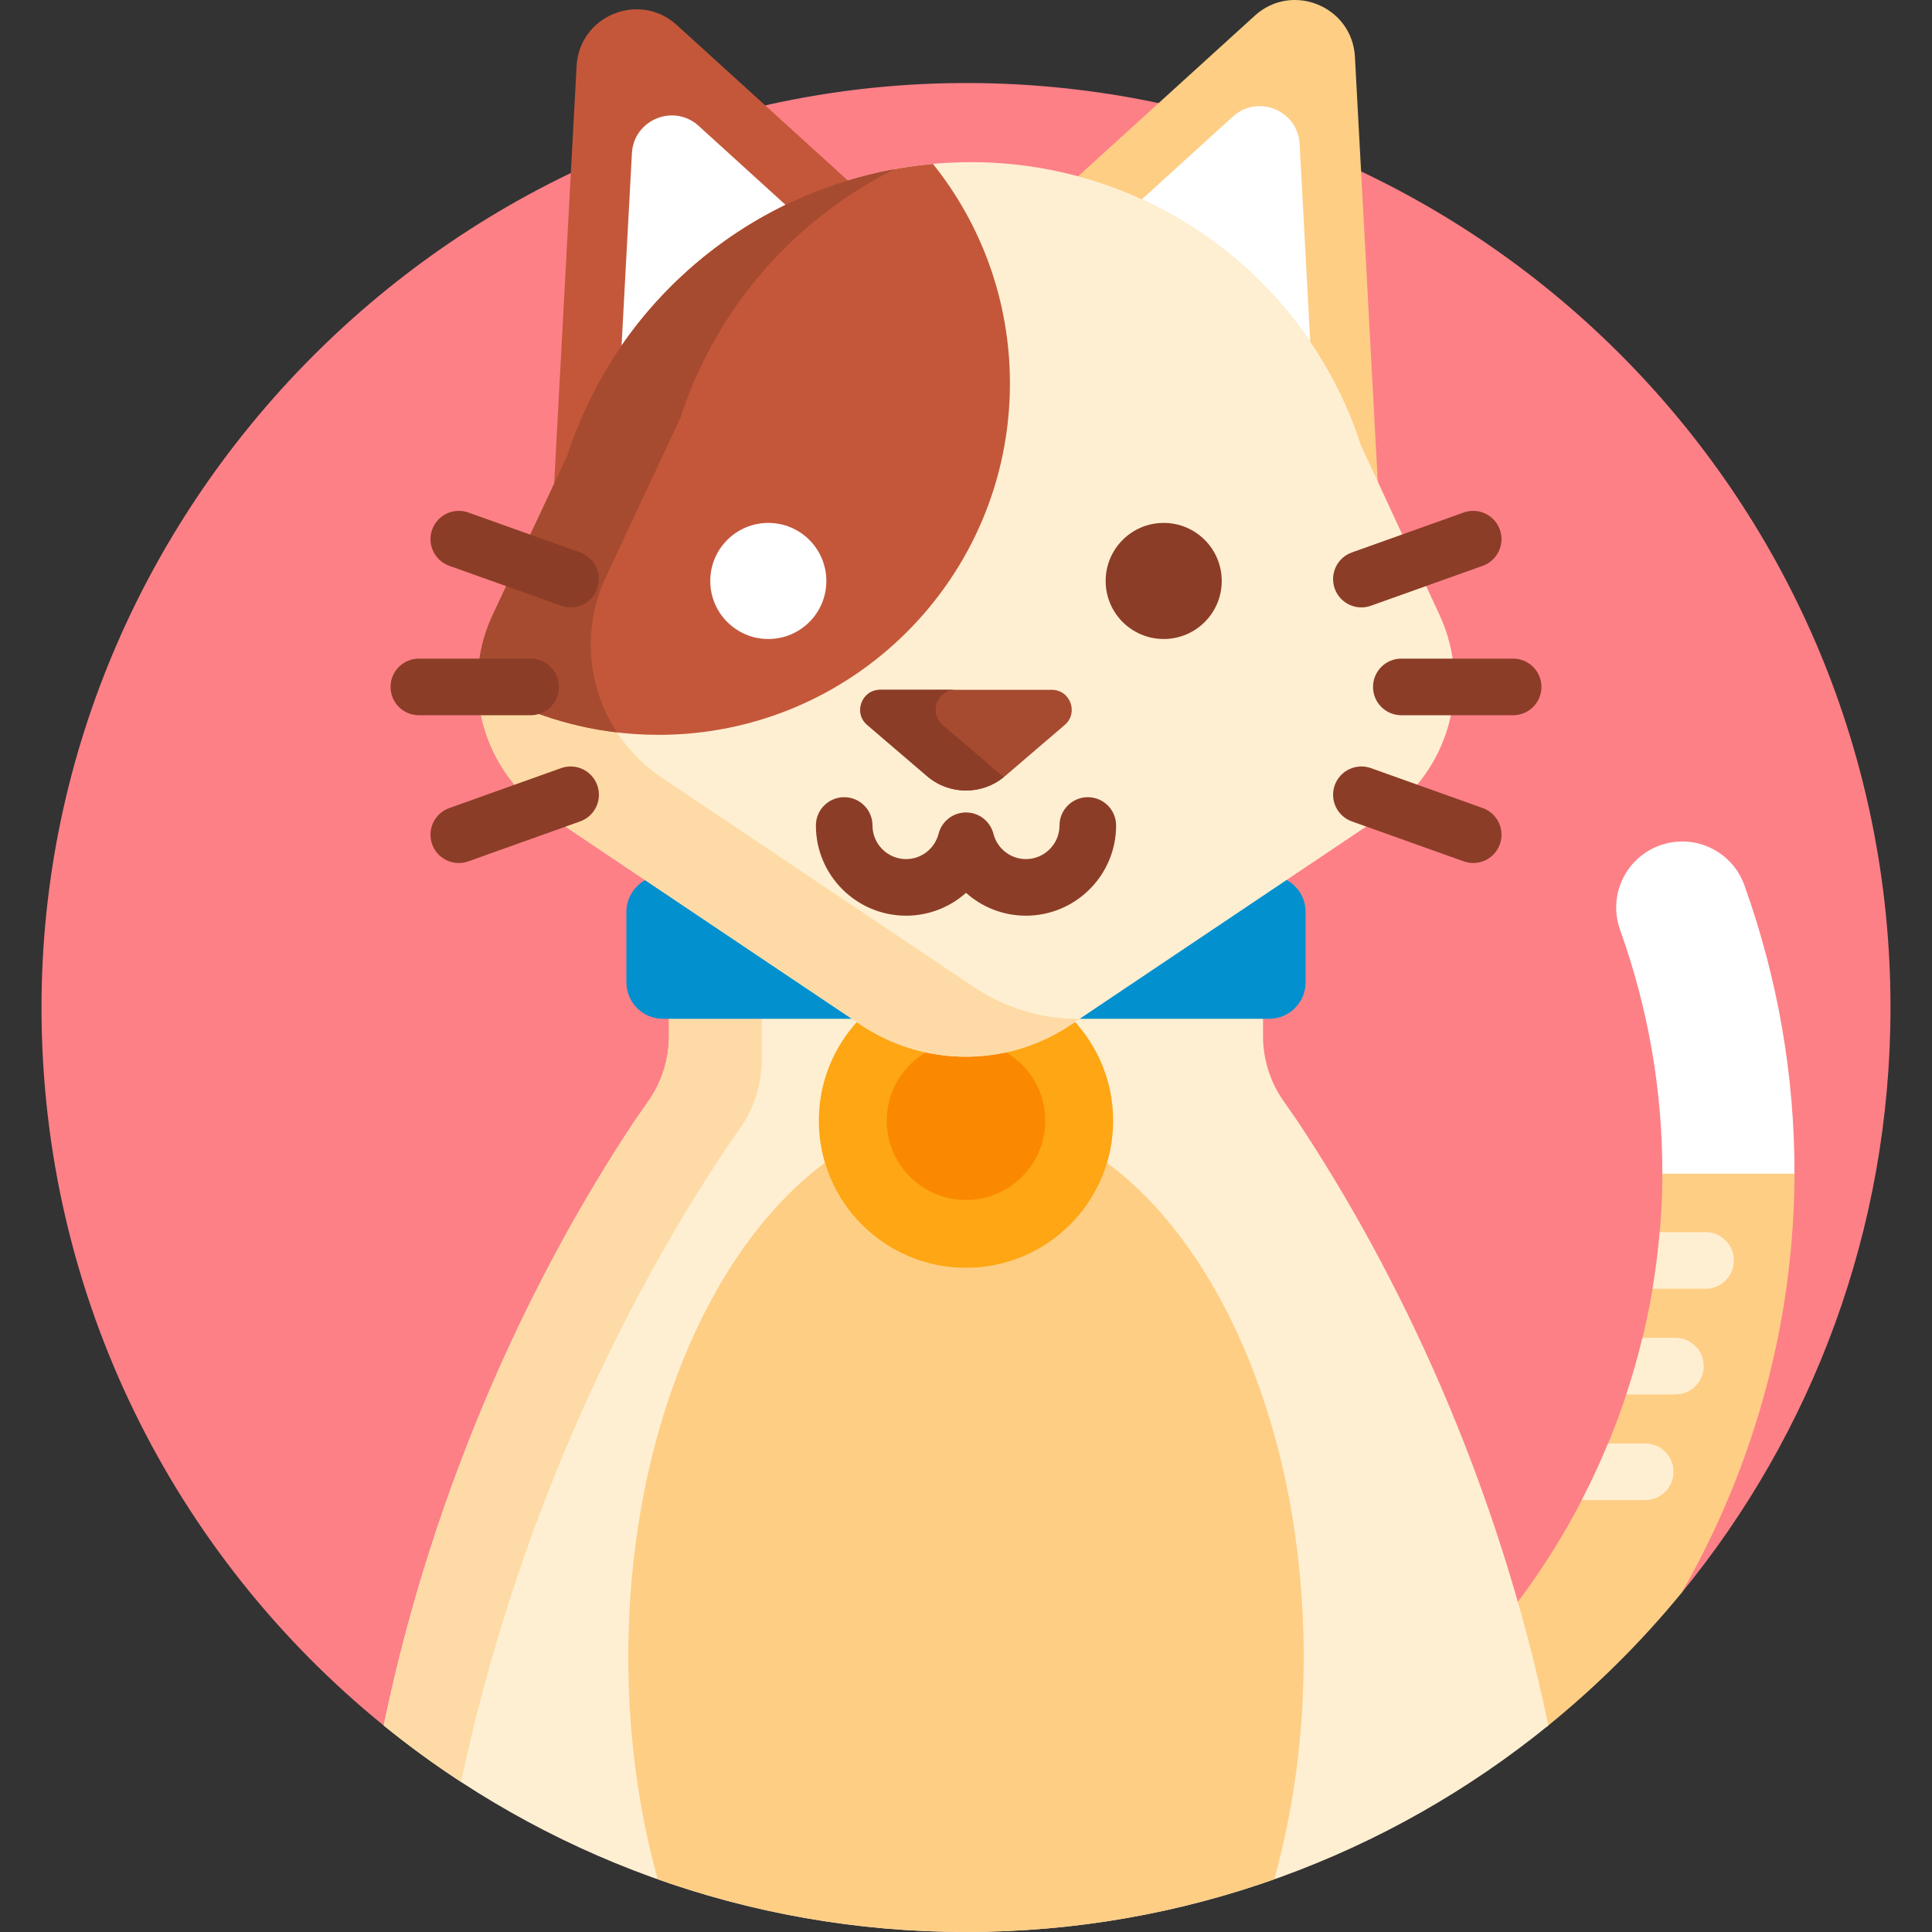 <svg xmlns="http://www.w3.org/2000/svg" id="Capa_1" height="512" viewBox="0 0 512 512" width="512"><rect x="0" y="0" width="512" height="512" fill="#333333" stroke="none"/><g><path d="m260.536 22.041c-136.011-2.469-249.458 108.782-249.536 244.815-.044 76.874 35.327 145.479 90.684 190.428l18.787.024c109.349.139 218.386-11.663 325.173-35.197 34.592-42.245 55.356-96.251 55.356-155.111 0-133.794-107.248-242.54-240.464-244.959z" fill="#fd8087"></path><g><path d="m440.54 310.536c-.006 27.603-6.117 55.079-18.254 80.752-5.695 12.046-12.549 23.31-20.412 33.693 2.919 10.276 5.577 20.98 7.892 32.105.033.189.058.372.09.56 13.109-10.591 25.112-22.498 35.789-35.536 2.949-5.153 5.719-10.438 8.284-15.863 14.386-30.431 21.628-62.998 21.63-95.711z" fill="#fece85"></path></g><path d="m343.831 297.084c-1.206-1.768-2.414-3.505-3.621-5.211-3.581-5.059-5.496-11.1-5.496-17.299v-5.074h-48.749l-2.447 1.642c-8.186 5.492-17.723 8.396-27.581 8.396-9.857 0-19.395-2.903-27.58-8.396l-2.447-1.642h-48.623v5.073c0 6.199-1.915 12.24-5.496 17.299-1.208 1.707-2.415 3.444-3.622 5.212-26.692 40.146-53.018 95.248-66.485 160.199 42.126 34.206 95.822 54.717 154.316 54.717s112.189-20.511 154.316-54.717c-13.467-64.951-39.793-120.053-66.485-160.199z" fill="#ffefd2"></path><path d="m177.287 269.5v5.073c0 6.199-1.915 12.24-5.496 17.299-1.208 1.707-2.415 3.444-3.622 5.212-26.692 40.146-53.018 95.248-66.485 160.199 6.562 5.328 13.404 10.323 20.502 14.96 14.424-67.864 42.022-125.466 70.008-167.559 1.279-1.875 2.56-3.717 3.841-5.527 3.798-5.366 5.829-11.772 5.829-18.346v-11.311z" fill="#fedba6"></path><path d="m293.376 308.14c-4.794 16.109-19.709 27.86-37.376 27.86s-32.582-11.751-37.376-27.86c-30.764 22.801-52.124 72.87-52.124 130.978 0 20.99 2.793 40.926 7.805 58.912 25.554 9.036 53.046 13.97 81.695 13.97s56.141-4.934 81.695-13.971c5.011-17.986 7.805-37.922 7.805-58.912 0-58.108-21.36-108.176-52.124-130.977z" fill="#fece85"></path><g fill="#0290cf"><path d="m171.472 232.974c-3.235 1.568-5.472 4.873-5.472 8.709v18.635c0 5.347 4.335 9.682 9.682 9.682h50.972z"></path><path d="m340.455 232.938-55.235 37.062h51.098c5.347 0 9.682-4.335 9.682-9.682v-18.635c0-3.866-2.27-7.192-5.545-8.745z"></path></g><path d="m283.518 271.142c-8.186 5.492-17.723 8.396-27.581 8.396-9.857 0-19.395-2.903-27.58-8.396l-.959-.644c-6.45 6.958-10.398 16.267-10.398 26.502 0 21.539 17.461 39 39 39s39-17.461 39-39c0-10.261-3.968-19.59-10.446-26.553z" fill="#fea613"></path><path d="m265.948 278.513c-3.272.674-6.622 1.025-10.011 1.025-3.359 0-6.679-.345-9.922-1.007-6.555 3.557-11.015 10.502-11.015 18.469 0 11.58 9.421 21 21 21s21-9.42 21-21c0-7.982-4.478-14.936-11.052-18.487z" fill="#fb8801"></path><g><g><g><path d="m360.189 118.169 5.003 10.8-6.123-113.92c-.718-13.362-16.631-19.896-26.532-10.895l-47.264 42.966c34.838 9.249 63.365 35.498 74.916 71.049z" fill="#fece85"></path><path d="m347.229 90.572-2.817-52.414c-.479-8.908-11.087-13.264-17.688-7.263l-24.137 21.942c17.953 8.226 33.447 21.248 44.642 37.735z" fill="#fff"></path></g><g><path d="m283.796 271.557 82.883-55.613c17.292-11.603 23.579-34.058 14.825-52.953l-20.839-44.977c-14.539-44.746-56.237-75.042-103.286-75.042-48.768 0-91.99 31.402-107.06 77.784l-19.747 42.161c-8.861 18.919-2.597 41.472 14.75 53.112l82.756 55.528c16.852 11.307 38.866 11.307 55.718 0z" fill="#ffefd2"></path></g><path d="m150.772 120.968c11.618-35.746 39.735-62.41 74.314-72.764l-45.75-41.588c-9.901-9.001-25.814-2.467-26.532 10.895l-6.018 111.966z" fill="#c4573a"></path><path d="m208.192 54.303-23.043-20.947c-6.601-6.001-17.209-1.645-17.688 7.263l-2.741 51.006c11.075-16.048 26.099-28.878 43.472-37.322z" fill="#fff"></path><g><path d="m258.078 261.557-82.756-55.528c-4.828-3.239-8.794-7.325-11.817-11.941-13.382-1.576-25.898-5.977-36.926-12.609.201 13.519 6.877 26.588 18.743 34.55l82.756 55.528c16.852 11.307 38.866 11.307 55.718 0l2.268-1.522c-9.759.025-19.523-2.8-27.986-8.478z" fill="#fedba6"></path></g><g><path d="m247.246 43.443c-44.536 4.008-82.911 34.174-96.928 77.313l-19.747 42.161c-2.8 5.978-4.086 12.318-3.993 18.562 14.002 8.42 30.397 13.265 47.925 13.265 51.439 0 93.139-41.7 93.139-93.139 0-22.004-7.636-42.223-20.396-58.162z" fill="#c4573a"></path></g><path d="m163.504 194.088c-7.842-11.972-9.328-27.517-2.933-41.171l19.747-42.161c9.549-29.389 30.409-52.75 56.813-65.932-40.154 7.332-73.87 36.097-86.813 75.932l-19.747 42.161c-2.8 5.978-4.086 12.318-3.993 18.563 11.028 6.631 23.545 11.032 36.926 12.608z" fill="#a74b30"></path></g><g><g><g><circle cx="203.61" cy="153.96" fill="#fff" r="15.383"></circle></g></g><g><g><circle cx="308.391" cy="153.96" fill="#8c3d27" r="15.383"></circle></g></g></g><g><path d="m266.327 205.685 15.844-13.569c3.732-3.197 1.472-9.311-3.442-9.311h-45.458c-4.914 0-7.175 6.115-3.442 9.311l15.844 13.569c5.944 5.09 14.71 5.09 20.654 0z" fill="#a74b30"></path></g><path d="m265.673 205.685-15.844-13.569c-3.733-3.197-1.472-9.311 3.442-9.311h-20c-4.914 0-7.175 6.115-3.442 9.311l15.844 13.569c5.838 5 14.392 5.077 20.327.255-.108-.087-.221-.164-.327-.255z" fill="#8c3d27"></path><g><path d="m271.876 242.668c-6.019 0-11.613-2.253-15.876-6.053-4.263 3.8-9.857 6.053-15.876 6.053-13.182 0-23.905-10.724-23.905-23.905 0-4.142 3.357-7.5 7.5-7.5s7.5 3.358 7.5 7.5c0 4.91 3.995 8.905 8.905 8.905 4.055 0 7.596-2.764 8.611-6.723.851-3.316 3.841-5.636 7.265-5.636s6.414 2.319 7.265 5.636c1.016 3.958 4.557 6.723 8.611 6.723 4.91 0 8.905-3.995 8.905-8.905 0-4.142 3.357-7.5 7.5-7.5s7.5 3.358 7.5 7.5c0 13.181-10.723 23.905-23.905 23.905z" fill="#8c3d27"></path></g><g><g><g><path d="m390.416 228.707c-.838 0-1.688-.141-2.522-.439l-29.635-10.584c-3.901-1.393-5.934-5.685-4.541-9.585 1.394-3.901 5.688-5.934 9.586-4.541l29.635 10.584c3.901 1.393 5.934 5.685 4.541 9.585-1.096 3.067-3.984 4.98-7.064 4.98z" fill="#8c3d27"></path></g><g><path d="m401 189.544h-29.635c-4.143 0-7.5-3.358-7.5-7.5s3.357-7.5 7.5-7.5h29.635c4.143 0 7.5 3.358 7.5 7.5s-3.357 7.5-7.5 7.5z" fill="#8c3d27"></path></g><g><path d="m360.781 160.969c-3.08 0-5.968-1.912-7.063-4.979-1.393-3.901.64-8.192 4.541-9.585l29.635-10.584c3.898-1.394 8.192.64 9.586 4.541 1.393 3.901-.64 8.192-4.541 9.585l-29.635 10.584c-.833.297-1.686.438-2.523.438z" fill="#8c3d27"></path></g></g><g><g><path d="m121.584 228.707c-3.08 0-5.968-1.912-7.063-4.979-1.393-3.901.64-8.192 4.541-9.585l29.635-10.584c3.898-1.395 8.192.64 9.586 4.541 1.393 3.901-.64 8.192-4.541 9.585l-29.635 10.584c-.834.296-1.686.438-2.523.438z" fill="#8c3d27"></path></g><g><path d="m140.635 189.544h-29.635c-4.143 0-7.5-3.358-7.5-7.5s3.357-7.5 7.5-7.5h29.635c4.143 0 7.5 3.358 7.5 7.5s-3.358 7.5-7.5 7.5z" fill="#8c3d27"></path></g><g><path d="m151.219 160.969c-.838 0-1.688-.141-2.522-.439l-29.635-10.584c-3.901-1.393-5.934-5.685-4.541-9.585 1.394-3.901 5.686-5.934 9.586-4.541l29.635 10.584c3.901 1.393 5.934 5.685 4.541 9.585-1.096 3.068-3.984 4.98-7.064 4.98z" fill="#8c3d27"></path></g></g></g></g><g><path d="m439.911 224.029c-9.1 3.258-13.835 13.275-10.577 22.375 7.547 21.083 11.263 42.9 11.2 64.632h35.018c.06-25.701-4.342-51.499-13.267-76.429-3.257-9.098-13.269-13.837-22.374-10.578z" fill="#fff"></path></g><g><path d="m459.5 334.036c0-4.142-3.357-7.5-7.5-7.5h-12.162c-.432 5.019-1.062 10.022-1.9 15h14.062c4.143 0 7.5-3.358 7.5-7.5z" fill="#ffefd2"></path></g><g><path d="m444 354.536h-8.728c-1.219 5.039-2.637 10.044-4.278 15h13.006c4.143 0 7.5-3.358 7.5-7.5s-3.357-7.5-7.5-7.5z" fill="#ffefd2"></path></g><g><path d="m436 397.536c4.143 0 7.5-3.358 7.5-7.5s-3.357-7.5-7.5-7.5h-9.84c-1.215 2.939-2.506 5.857-3.875 8.752-.997 2.109-2.041 4.186-3.108 6.248z" fill="#ffefd2"></path></g></g></svg>